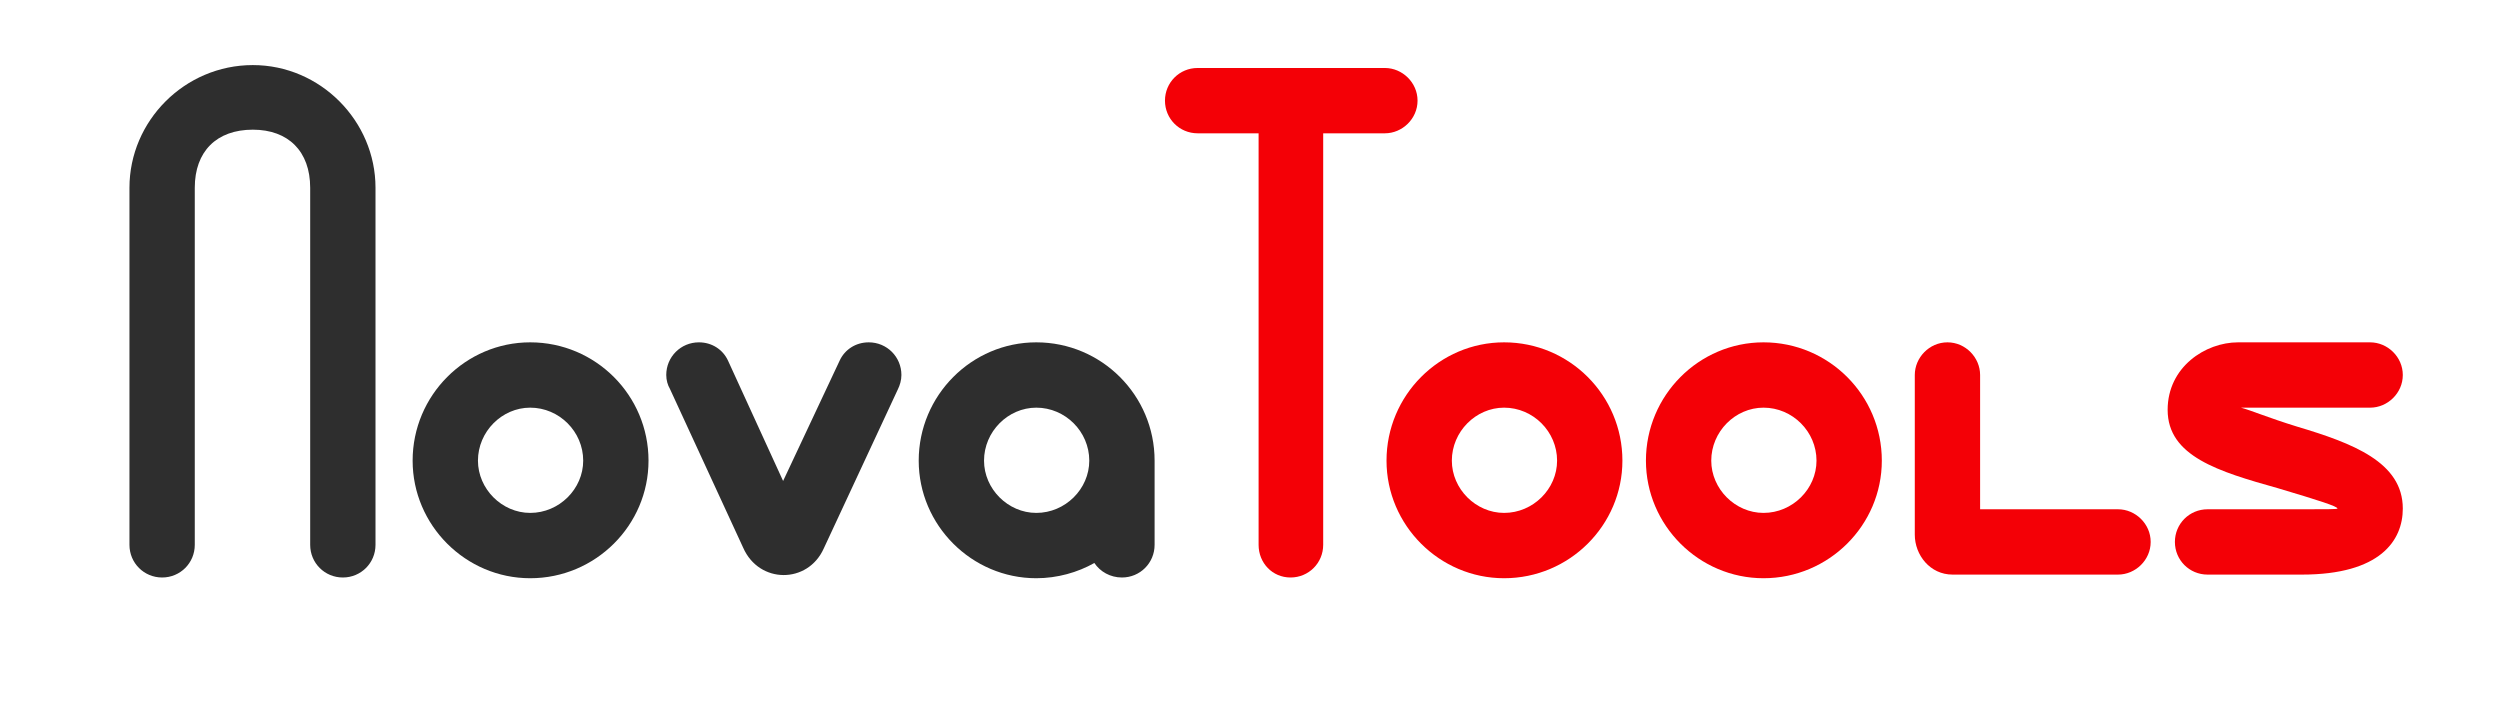 <?xml version="1.0" encoding="UTF-8"?>
<svg xmlns="http://www.w3.org/2000/svg" viewBox="387 -57 248 71" width="100%" height="100%">
    <g>
        <path id="path653742" d="m 403.082,0.288 c 1.8,0 3.24,-1.44 3.24,-3.24 v -35.424 c 0,-3.6 2.16,-5.76 5.76,-5.76 3.528,0 5.688,2.16 5.688,5.76 v 35.424 c 0,1.8 1.44,3.24 3.24,3.24 1.8,0 3.24,-1.44 3.24,-3.24 v -35.424 c 0,-6.624 -5.472,-12.168 -12.168,-12.168 -6.768,0 -12.24,5.544 -12.24,12.168 v 35.424 c 0,1.8 1.44,3.24 3.24,3.24 z" fill="#2e2e2e"></path>
        <path id="path653744" d="m 439.597,0.36 c 6.48,0 11.736,-5.256 11.736,-11.664 0,-6.48 -5.256,-11.736 -11.736,-11.736 -6.408,0 -11.664,5.256 -11.664,11.736 0,6.408 5.256,11.664 11.664,11.664 z m -5.184,-11.664 c 0,-2.88 2.376,-5.256 5.184,-5.256 2.88,0 5.256,2.376 5.256,5.256 0,2.808 -2.376,5.184 -5.256,5.184 -2.808,0 -5.184,-2.376 -5.184,-5.184 z" fill="#2e2e2e"></path>
        <path id="path653746" d="m 473.18,-23.04 c -1.296,0 -2.376,0.72 -2.88,1.8 l -5.616,11.952 -5.472,-11.952 c -0.504,-1.08 -1.584,-1.8 -2.88,-1.8 -1.8,0 -3.24,1.44 -3.24,3.24 0,0.504 0.144,1.008 0.36,1.368 l 7.272,15.768 c 1.584,3.6 6.408,3.6 7.992,0.072 l 7.344,-15.768 c 0.216,-0.432 0.36,-0.936 0.36,-1.44 0,-1.8 -1.44,-3.24 -3.24,-3.24 z" fill="#2e2e2e"></path>
        <path id="path653748" d="m 489.8,0.36 c 2.088,0 4.104,-0.576 5.76,-1.512 0.576,0.864 1.584,1.44 2.736,1.44 1.8,0 3.24,-1.44 3.24,-3.24 v -8.352 c 0,-6.48 -5.256,-11.736 -11.736,-11.736 -6.408,0 -11.664,5.256 -11.664,11.736 0,6.408 5.256,11.664 11.664,11.664 z m -5.184,-11.664 c 0,-2.88 2.376,-5.256 5.184,-5.256 2.88,0 5.256,2.376 5.256,5.256 0,2.808 -2.376,5.184 -5.256,5.184 -2.808,0 -5.184,-2.376 -5.184,-5.184 z" fill="#2e2e2e"></path>
        <path id="path653750" d="m 515.021,0.288 c 1.8,0 3.24,-1.44 3.24,-3.24 v -40.824 h 6.12 c 1.728,0 3.24,-1.44 3.24,-3.24 0,-1.8 -1.512,-3.24 -3.24,-3.24 h -18.576 c -1.8,0 -3.24,1.44 -3.24,3.24 0,1.8 1.44,3.24 3.24,3.24 h 6.048 v 40.824 c 0,1.8 1.368,3.24 3.168,3.24 z" fill="#f40006"></path>
        <path id="path653752" d="m 536.207,0.36 c 6.48,0 11.736,-5.256 11.736,-11.664 0,-6.48 -5.256,-11.736 -11.736,-11.736 -6.408,0 -11.664,5.256 -11.664,11.736 0,6.408 5.256,11.664 11.664,11.664 z m -5.184,-11.664 c 0,-2.88 2.376,-5.256 5.184,-5.256 2.88,0 5.256,2.376 5.256,5.256 0,2.808 -2.376,5.184 -5.256,5.184 -2.808,0 -5.184,-2.376 -5.184,-5.184 z" fill="#f40006"></path>
        <path id="path653754" d="m 561.941,0.36 c 6.48,0 11.736,-5.256 11.736,-11.664 0,-6.48 -5.256,-11.736 -11.736,-11.736 -6.408,0 -11.664,5.256 -11.664,11.736 0,6.408 5.256,11.664 11.664,11.664 z m -5.184,-11.664 c 0,-2.88 2.376,-5.256 5.184,-5.256 2.88,0 5.256,2.376 5.256,5.256 0,2.808 -2.376,5.184 -5.256,5.184 -2.808,0 -5.184,-2.376 -5.184,-5.184 z" fill="#f40006"></path>
        <path id="path653756" d="m 600.347,-3.24 c 0,-1.8 -1.512,-3.24 -3.24,-3.24 H 583.427 V -19.8 c 0,-1.728 -1.44,-3.24 -3.24,-3.24 -1.8,0 -3.24,1.512 -3.24,3.24 v 15.84 c 0,2.016 1.512,3.96 3.744,3.96 h 16.416 c 1.728,0 3.24,-1.44 3.24,-3.24 z" fill="#f40006"></path>
        <path id="path653758" d="m 622.118,-23.04 h -13.104 c -3.24,0 -6.984,2.448 -6.984,6.696 0,4.608 5.04,6.12 10.944,7.776 4.104,1.224 5.904,1.8 5.904,2.016 0,0.072 -1.152,0.072 -3.528,0.072 h -9.36 c -1.8,0 -3.24,1.44 -3.24,3.24 0,1.8 1.44,3.24 3.24,3.24 h 9.36 c 7.776,0 10.008,-3.384 10.008,-6.552 0,-4.608 -4.968,-6.48 -10.512,-8.136 -2.808,-0.864 -4.68,-1.656 -5.544,-1.872 h 12.816 c 1.728,0 3.24,-1.44 3.24,-3.24 0,-1.8 -1.512,-3.24 -3.24,-3.24 z" fill="#f40006"></path>
    </g>
</svg>